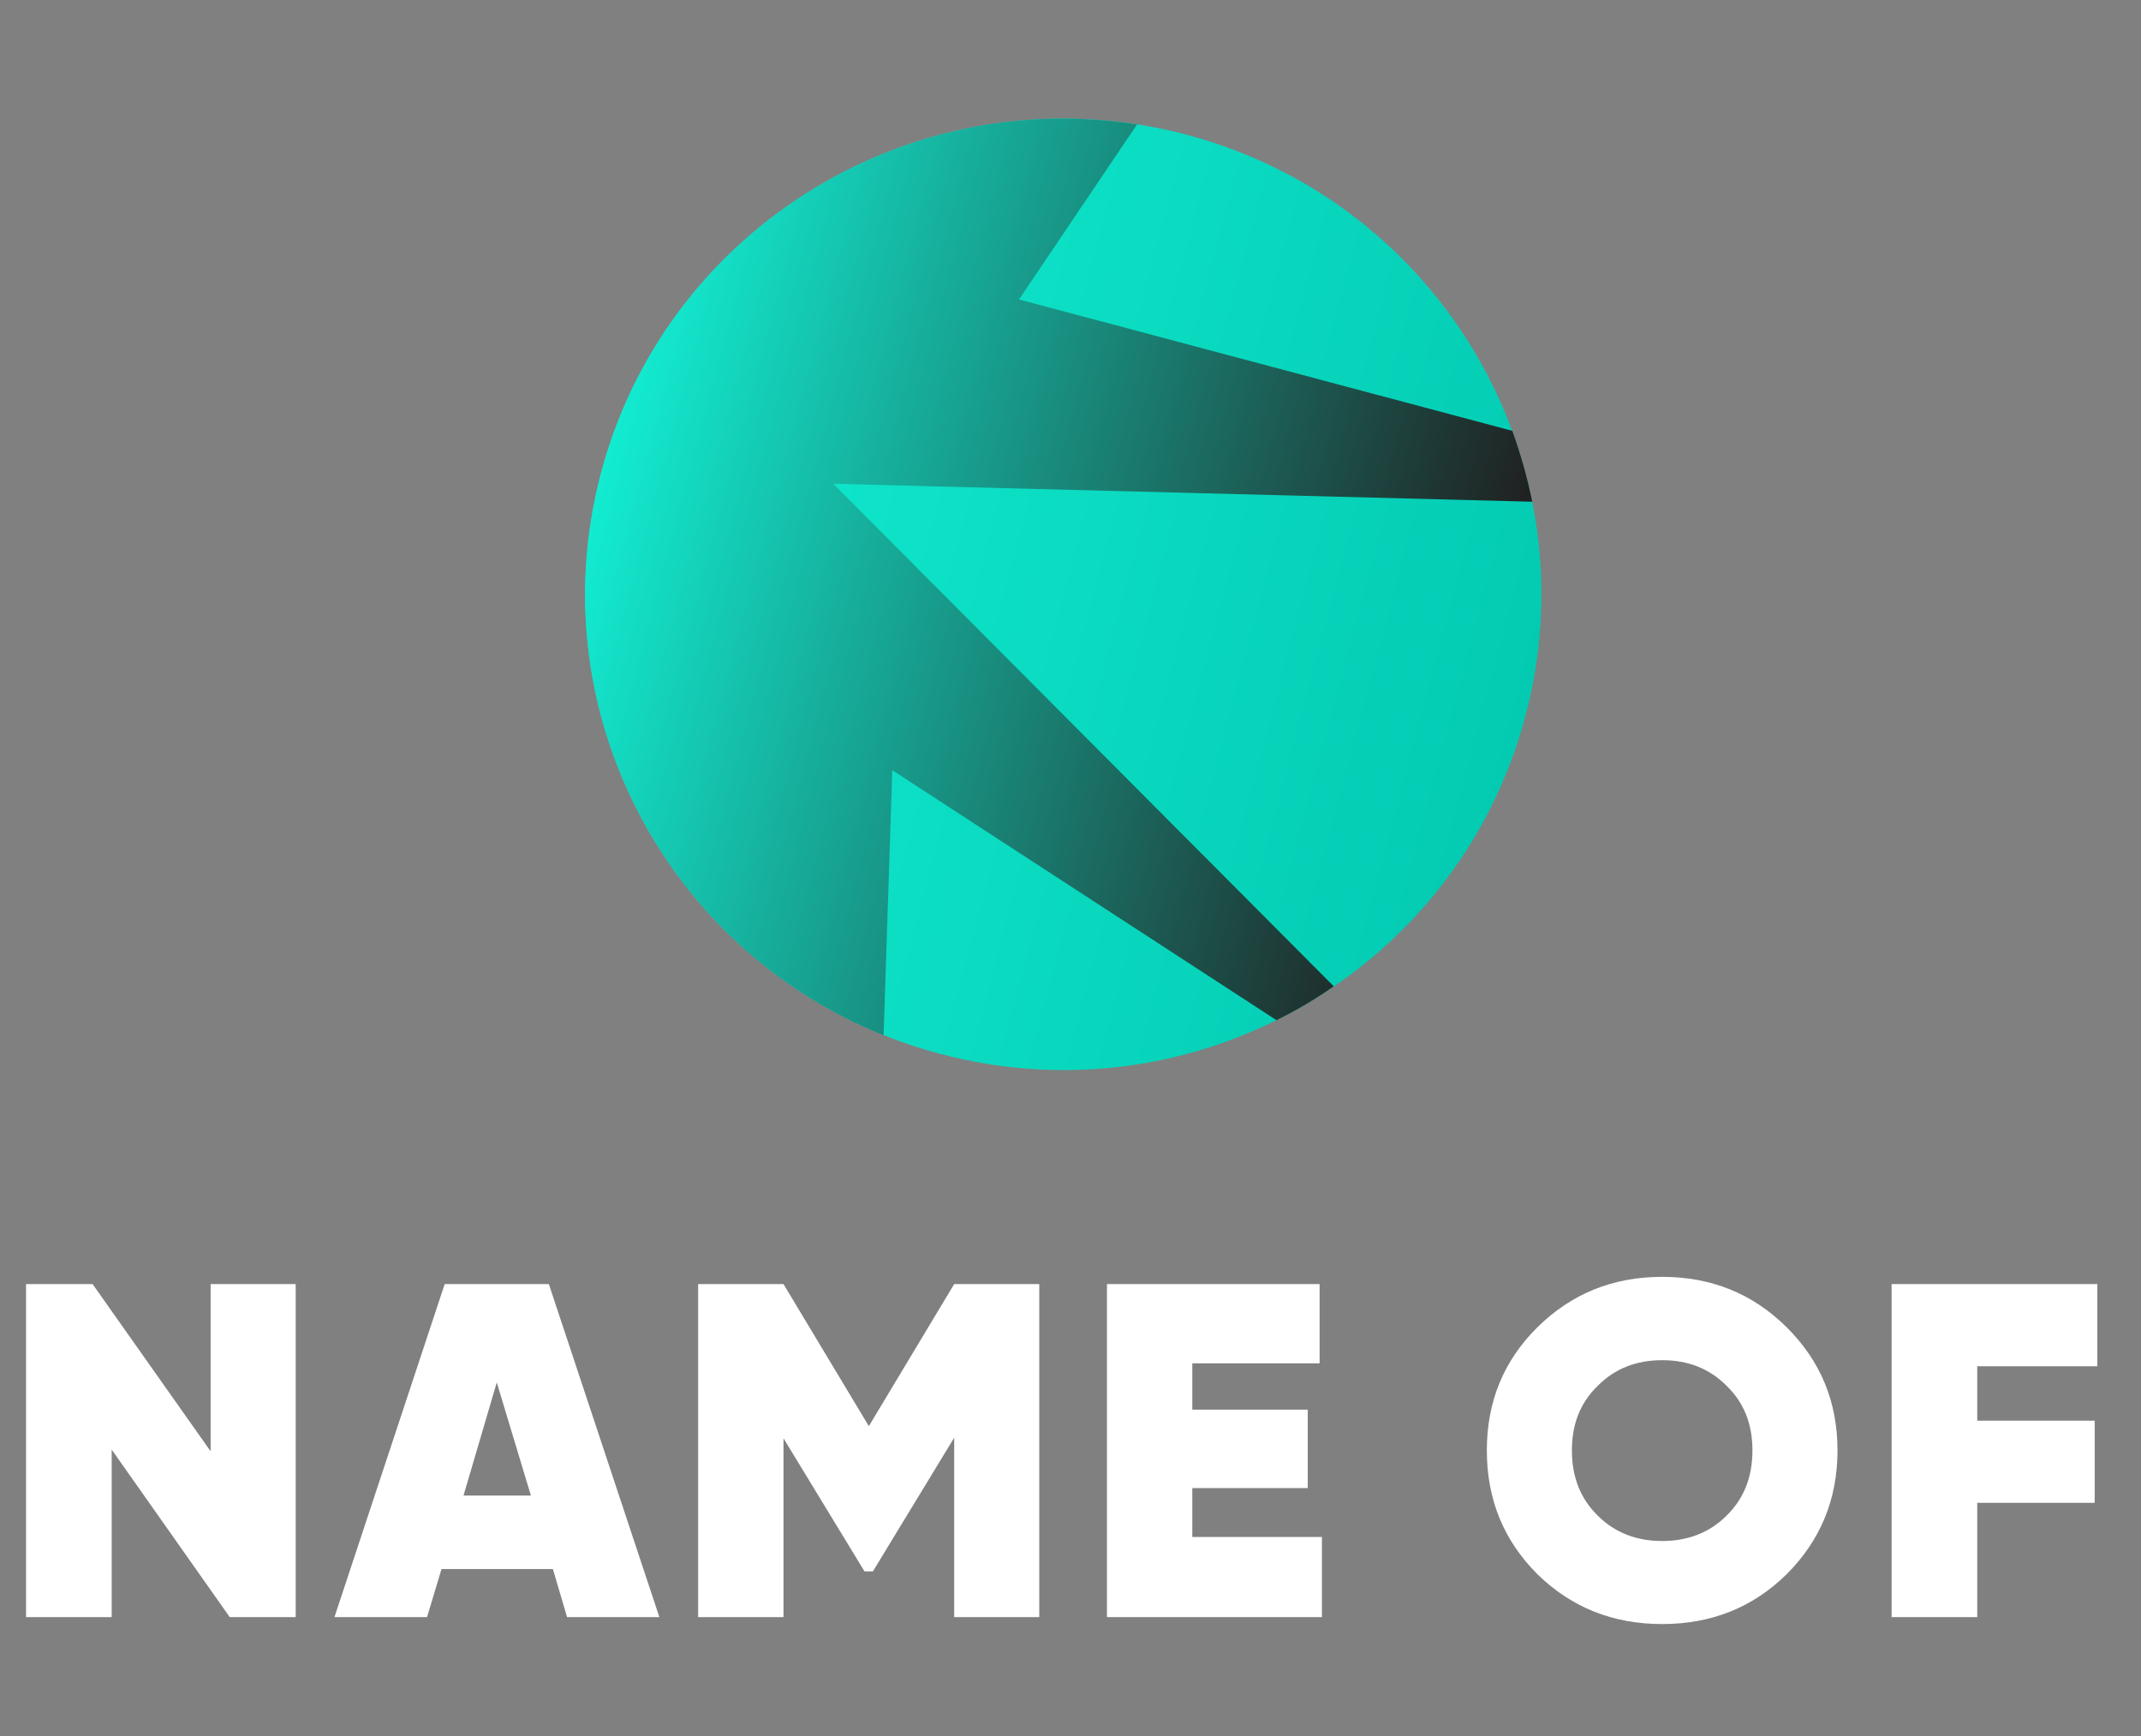 <svg width="74" height="60" viewBox="0 0 74 60" fill="none" xmlns="http://www.w3.org/2000/svg" xmlns:xlink="http://www.w3.org/1999/xlink">
	<rect x="0" y="0" width="74" height="60" fill="#808080" stroke="none"/>
	<desc>
			Created with Pixso.
	</desc>
	<defs>
		<clipPath id="clip27_1115">
			<rect id="Frame" width="73.521" height="60" fill="white" fill-opacity="0"/>
		</clipPath>
		<linearGradient x1="20.798" y1="16.294" x2="52.715" y2="24.803" id="paint_linear_27_1116_0" gradientUnits="userSpaceOnUse">
			<stop stop-color="#12ECD1"/>
			<stop offset="1" stop-color="#03CBB2"/>
		</linearGradient>
		<linearGradient x1="20.802" y1="16.278" x2="51.079" y2="24.35" id="paint_linear_27_1117_0" gradientUnits="userSpaceOnUse">
			<stop stop-color="#12ECD1"/>
			<stop offset="1" stop-color="#202020"/>
		</linearGradient>
	</defs>
	<rect id="Frame" width="73.521" height="60" fill="#FFFFFF" fill-opacity="0"/>
	<g clip-path="url(#clip27_1115)">
		<path id="Vector" d="M41.03 4.66C49.84 7.01 55.07 16.03 52.71 24.8C50.35 33.57 41.29 38.77 32.48 36.42C23.66 34.07 18.43 25.06 20.79 16.29C23.15 7.52 32.21 2.32 41.03 4.66Z" fill="url(#paint_linear_27_1116_0)" fill-opacity="1" fill-rule="evenodd"/>
		<path id="Vector" d="M39.3 4.3L35.22 10.35L52.27 14.89C52.56 15.69 52.79 16.51 52.96 17.34L28.8 16.72L46.1 34.09C45.47 34.53 44.81 34.92 44.12 35.26L30.84 26.62L30.54 35.78C22.91 32.71 18.61 24.39 20.79 16.29C23 8.09 31.06 3.01 39.3 4.3Z" fill="url(#paint_linear_27_1117_0)" fill-opacity="1" fill-rule="evenodd"/>
		<path id="Vector" d="M7.28 44.38L10.22 44.38L10.22 55.89L7.94 55.89L3.86 50.1L3.86 55.89L0.9 55.89L0.9 44.38L3.2 44.38L7.28 50.16L7.28 44.38ZM19.6 55.89L19.11 54.23L15.26 54.23L14.76 55.89L11.56 55.89L15.37 44.38L18.97 44.38L22.79 55.89L19.6 55.89ZM16.02 51.69L18.35 51.69L17.17 47.78L16.02 51.69ZM35.92 44.38L35.92 55.89L32.98 55.89L32.98 49.69L30.17 54.31L29.88 54.31L27.08 49.71L27.08 55.89L24.13 55.89L24.13 44.38L27.08 44.38L30.03 49.29L32.98 44.38L35.92 44.38ZM41.21 53.12L45.69 53.12L45.69 55.89L38.26 55.89L38.26 44.38L45.61 44.38L45.61 47.12L41.21 47.12L41.21 48.72L45.2 48.72L45.2 51.43L41.21 51.43L41.21 53.12ZM61.75 54.41C60.58 55.56 59.15 56.13 57.45 56.13C55.75 56.13 54.32 55.56 53.14 54.41C51.97 53.24 51.39 51.82 51.39 50.13C51.39 48.44 51.97 47.03 53.14 45.87C54.32 44.71 55.75 44.13 57.45 44.13C59.15 44.13 60.58 44.71 61.75 45.87C62.92 47.03 63.51 48.44 63.51 50.13C63.51 51.82 62.92 53.24 61.75 54.41ZM55.22 52.38C55.81 52.97 56.56 53.26 57.45 53.26C58.34 53.26 59.09 52.97 59.68 52.38C60.28 51.79 60.57 51.04 60.57 50.13C60.57 49.22 60.28 48.48 59.68 47.9C59.09 47.3 58.34 47.01 57.45 47.01C56.56 47.01 55.81 47.3 55.22 47.9C54.62 48.48 54.33 49.22 54.33 50.13C54.33 51.04 54.62 51.79 55.22 52.38ZM72.49 47.22L68.34 47.22L68.34 49.1L72.4 49.1L72.4 51.94L68.34 51.94L68.34 55.89L65.38 55.89L65.38 44.38L72.49 44.38L72.49 47.22Z" fill="#FFFFFF" fill-opacity="1" fill-rule="nonzero"/>
	</g>
</svg>
